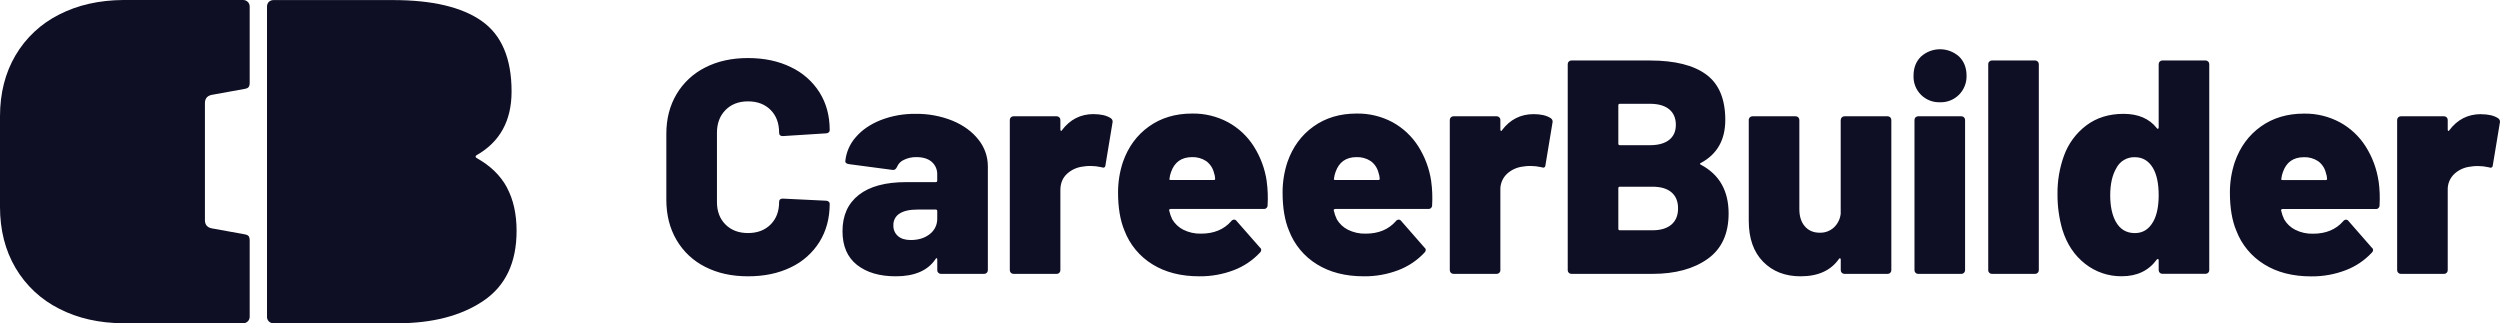 <svg width="232" height="30" viewBox="0 0 232 30" fill="none" xmlns="http://www.w3.org/2000/svg">
<path d="M47.046 17.401C46.447 16.287 45.505 15.373 44.22 14.659C44.106 14.574 44.106 14.487 44.22 14.405C46.39 13.177 47.474 11.206 47.474 8.491C47.474 5.436 46.554 3.258 44.713 1.958C42.872 0.658 40.124 0.008 36.469 0.007H25.414C25.328 0.002 25.242 0.014 25.161 0.043C25.08 0.073 25.005 0.118 24.942 0.177C24.885 0.24 24.84 0.315 24.812 0.396C24.784 0.477 24.773 0.563 24.779 0.649V29.354C24.771 29.44 24.782 29.526 24.811 29.607C24.84 29.689 24.887 29.762 24.947 29.823C25.008 29.885 25.081 29.932 25.161 29.962C25.242 29.993 25.328 30.005 25.414 29.999H36.85C40.133 29.999 42.801 29.306 44.855 27.92C46.91 26.535 47.938 24.371 47.939 21.429C47.939 19.859 47.639 18.517 47.04 17.402" fill="#0E0E24"/>
<path d="M19.017 14.999V9.572C19.017 9.23 19.154 8.918 19.618 8.809L22.724 8.246C22.969 8.19 23.171 8.143 23.171 7.675V0.603C23.171 0.443 23.108 0.29 22.995 0.177C22.882 0.064 22.73 0.001 22.57 0L11.451 0C9.207 0.016 7.225 0.463 5.506 1.341C3.812 2.184 2.4 3.501 1.44 5.132C0.48 6.766 0 8.657 0 10.805V19.194C0 21.345 0.482 23.237 1.445 24.87C2.405 26.5 3.818 27.817 5.511 28.66C7.225 29.539 9.205 29.985 11.451 29.999H22.57C22.73 29.998 22.882 29.935 22.995 29.822C23.108 29.709 23.171 29.556 23.171 29.396V22.319C23.171 21.851 22.969 21.804 22.724 21.748L19.618 21.185C19.154 21.079 19.017 20.768 19.017 20.422V14.999Z" fill="#0E0E24"/>
<path d="M230.232 10.592C229.025 10.592 228.045 11.092 227.292 12.092C227.273 12.148 227.243 12.167 227.206 12.148C227.187 12.137 227.171 12.121 227.16 12.101C227.15 12.08 227.146 12.058 227.149 12.035V11.13C227.149 11.085 227.141 11.041 227.124 11C227.107 10.959 227.082 10.921 227.05 10.89C227.019 10.858 226.981 10.833 226.94 10.816C226.899 10.799 226.855 10.791 226.81 10.791H222.795C222.75 10.791 222.706 10.799 222.665 10.816C222.623 10.833 222.586 10.858 222.554 10.89C222.523 10.921 222.498 10.959 222.481 11C222.464 11.041 222.455 11.085 222.455 11.13V25.076C222.455 25.12 222.464 25.164 222.481 25.206C222.498 25.247 222.523 25.284 222.554 25.316C222.586 25.348 222.623 25.372 222.665 25.39C222.706 25.407 222.75 25.415 222.795 25.415H226.81C226.855 25.415 226.899 25.407 226.94 25.39C226.981 25.372 227.019 25.348 227.05 25.316C227.082 25.284 227.107 25.247 227.124 25.206C227.141 25.164 227.149 25.12 227.149 25.076V17.636C227.139 17.358 227.187 17.081 227.292 16.824C227.397 16.566 227.556 16.334 227.758 16.143C228.167 15.764 228.688 15.526 229.242 15.465C229.485 15.42 229.731 15.401 229.978 15.408C230.301 15.41 230.623 15.448 230.939 15.521C231.183 15.616 231.315 15.551 231.335 15.324L231.986 11.391C232.009 11.311 232.004 11.226 231.973 11.15C231.943 11.073 231.887 11.009 231.815 10.967C231.438 10.722 230.911 10.599 230.232 10.599M213.803 14.588C214.269 14.57 214.729 14.699 215.118 14.955C215.478 15.217 215.733 15.598 215.839 16.03C215.906 16.212 215.944 16.403 215.952 16.596C215.954 16.611 215.953 16.627 215.948 16.642C215.943 16.656 215.935 16.67 215.924 16.681C215.913 16.692 215.899 16.7 215.885 16.705C215.87 16.71 215.854 16.711 215.839 16.709H211.824C211.71 16.709 211.672 16.662 211.71 16.568C211.733 16.365 211.78 16.165 211.852 15.973C212.172 15.05 212.822 14.588 213.803 14.588ZM220.731 16.822C220.563 15.67 220.153 14.566 219.529 13.583C218.935 12.648 218.113 11.88 217.14 11.349C216.115 10.8 214.966 10.523 213.803 10.543C212.257 10.543 210.923 10.943 209.802 11.744C208.68 12.545 207.876 13.644 207.388 15.04C207.085 15.952 206.932 16.907 206.935 17.868C206.935 19.283 207.133 20.461 207.529 21.405C208.023 22.704 208.933 23.802 210.117 24.53C211.314 25.277 212.77 25.649 214.486 25.648C215.571 25.659 216.648 25.467 217.662 25.082C218.593 24.732 219.431 24.171 220.108 23.442C220.141 23.414 220.168 23.379 220.188 23.34C220.207 23.301 220.219 23.258 220.222 23.215C220.223 23.171 220.213 23.127 220.193 23.087C220.173 23.048 220.144 23.014 220.108 22.988L217.932 20.5C217.906 20.464 217.872 20.435 217.833 20.415C217.793 20.395 217.75 20.385 217.706 20.386C217.655 20.388 217.606 20.402 217.562 20.427C217.517 20.451 217.48 20.486 217.451 20.527C216.774 21.301 215.842 21.688 214.656 21.688C214.078 21.706 213.504 21.58 212.988 21.319C212.564 21.102 212.212 20.769 211.971 20.358C211.846 20.096 211.751 19.821 211.689 19.537C211.684 19.529 211.681 19.52 211.68 19.511C211.679 19.501 211.68 19.492 211.682 19.483C211.685 19.473 211.689 19.465 211.695 19.457C211.701 19.45 211.708 19.444 211.717 19.439C211.749 19.413 211.788 19.397 211.83 19.396H220.454C220.501 19.402 220.549 19.397 220.595 19.383C220.64 19.368 220.682 19.344 220.717 19.312C220.752 19.279 220.779 19.24 220.798 19.196C220.816 19.152 220.824 19.104 220.823 19.057C220.867 18.311 220.839 17.562 220.737 16.822M199.84 20.527C199.444 21.264 198.869 21.632 198.115 21.631C197.323 21.631 196.73 21.273 196.336 20.557C195.998 19.934 195.828 19.123 195.828 18.124C195.828 17.087 196.017 16.247 196.394 15.606C196.553 15.289 196.801 15.024 197.107 14.844C197.413 14.663 197.764 14.575 198.119 14.589C198.836 14.589 199.392 14.919 199.788 15.579C200.146 16.183 200.325 17.031 200.325 18.121C200.325 19.12 200.165 19.922 199.844 20.525M200.325 5.957V11.837C200.328 11.859 200.324 11.882 200.314 11.902C200.304 11.923 200.288 11.939 200.268 11.95C200.23 11.969 200.193 11.95 200.155 11.894C199.458 11.009 198.43 10.565 197.072 10.565C195.714 10.564 194.56 10.922 193.608 11.64C192.654 12.359 191.932 13.342 191.531 14.468C191.12 15.609 190.919 16.815 190.936 18.027C190.928 19.137 191.08 20.242 191.388 21.308C191.803 22.648 192.506 23.704 193.495 24.477C194.465 25.243 195.668 25.652 196.903 25.636C198.318 25.636 199.402 25.117 200.155 24.08C200.169 24.064 200.186 24.052 200.206 24.045C200.226 24.038 200.247 24.035 200.268 24.038C200.306 24.049 200.325 24.08 200.325 24.137V25.07C200.325 25.115 200.334 25.159 200.351 25.201C200.368 25.242 200.393 25.279 200.424 25.311C200.456 25.342 200.493 25.367 200.534 25.384C200.576 25.401 200.62 25.41 200.664 25.41H204.68C204.724 25.41 204.769 25.401 204.81 25.384C204.851 25.367 204.889 25.342 204.92 25.311C204.952 25.279 204.977 25.242 204.994 25.201C205.011 25.159 205.019 25.115 205.019 25.07V5.953C205.019 5.908 205.011 5.864 204.994 5.823C204.977 5.782 204.952 5.744 204.92 5.713C204.889 5.681 204.851 5.656 204.81 5.639C204.769 5.622 204.724 5.613 204.68 5.614H200.664C200.62 5.613 200.576 5.622 200.534 5.639C200.493 5.656 200.456 5.681 200.424 5.713C200.393 5.744 200.368 5.782 200.351 5.823C200.334 5.864 200.325 5.908 200.325 5.953M184.847 25.415H188.862C188.907 25.415 188.951 25.407 188.992 25.39C189.034 25.372 189.071 25.348 189.103 25.316C189.134 25.284 189.159 25.247 189.176 25.206C189.193 25.164 189.202 25.12 189.202 25.076V5.953C189.202 5.908 189.193 5.864 189.176 5.823C189.159 5.782 189.134 5.744 189.103 5.713C189.071 5.681 189.034 5.656 188.992 5.639C188.951 5.622 188.907 5.613 188.862 5.614H184.847C184.802 5.613 184.758 5.622 184.717 5.639C184.676 5.656 184.638 5.681 184.607 5.713C184.575 5.744 184.55 5.782 184.533 5.823C184.516 5.864 184.507 5.908 184.508 5.953V25.076C184.507 25.12 184.516 25.164 184.533 25.206C184.55 25.247 184.575 25.284 184.607 25.316C184.638 25.348 184.676 25.372 184.717 25.39C184.758 25.407 184.802 25.415 184.847 25.415ZM178.003 25.415H182.02C182.064 25.415 182.108 25.407 182.15 25.39C182.191 25.372 182.228 25.348 182.26 25.316C182.291 25.284 182.316 25.247 182.333 25.206C182.35 25.164 182.359 25.12 182.359 25.076V11.13C182.359 11.085 182.35 11.041 182.333 11C182.316 10.959 182.291 10.921 182.26 10.89C182.228 10.858 182.191 10.833 182.15 10.816C182.108 10.799 182.064 10.791 182.02 10.791H178.003C177.958 10.791 177.914 10.799 177.873 10.816C177.832 10.833 177.794 10.858 177.763 10.89C177.731 10.921 177.706 10.959 177.689 11C177.672 11.041 177.664 11.085 177.664 11.13V25.076C177.664 25.12 177.672 25.164 177.689 25.206C177.706 25.247 177.731 25.284 177.763 25.316C177.794 25.348 177.832 25.372 177.873 25.39C177.914 25.407 177.958 25.415 178.003 25.415ZM180.036 9.489C180.364 9.5 180.69 9.443 180.994 9.321C181.298 9.199 181.574 9.016 181.804 8.782C182.031 8.551 182.209 8.277 182.328 7.976C182.447 7.674 182.504 7.352 182.496 7.028C182.496 6.294 182.265 5.7 181.804 5.249C181.318 4.812 180.689 4.57 180.036 4.57C179.383 4.57 178.754 4.812 178.269 5.249C177.806 5.701 177.575 6.294 177.576 7.028C177.563 7.355 177.618 7.681 177.737 7.985C177.857 8.289 178.037 8.566 178.268 8.797C178.499 9.028 178.776 9.209 179.08 9.328C179.384 9.447 179.71 9.502 180.036 9.489ZM170.817 11.13V19.842C170.763 20.328 170.538 20.779 170.182 21.113C169.825 21.437 169.356 21.61 168.874 21.596C168.29 21.596 167.828 21.399 167.488 21.003C167.148 20.607 166.979 20.079 166.98 19.418V11.13C166.98 11.085 166.971 11.041 166.954 11C166.937 10.959 166.912 10.921 166.881 10.89C166.849 10.858 166.812 10.833 166.771 10.816C166.729 10.799 166.685 10.791 166.641 10.791H162.625C162.58 10.79 162.536 10.799 162.495 10.816C162.453 10.833 162.416 10.858 162.384 10.889C162.352 10.921 162.327 10.959 162.31 11C162.293 11.041 162.284 11.085 162.285 11.13V20.493C162.285 22.115 162.728 23.379 163.614 24.284C164.5 25.189 165.66 25.641 167.095 25.641C168.716 25.641 169.902 25.104 170.653 24.029C170.69 23.972 170.728 23.954 170.766 23.972C170.786 23.984 170.801 24 170.811 24.02C170.821 24.041 170.825 24.063 170.822 24.085V25.076C170.822 25.12 170.831 25.164 170.848 25.206C170.865 25.247 170.89 25.284 170.921 25.316C170.953 25.348 170.99 25.372 171.032 25.39C171.073 25.407 171.117 25.415 171.162 25.415H175.177C175.222 25.415 175.266 25.407 175.307 25.39C175.348 25.372 175.386 25.348 175.417 25.316C175.449 25.284 175.474 25.247 175.491 25.206C175.508 25.164 175.516 25.12 175.516 25.076V11.13C175.516 11.085 175.508 11.041 175.491 11C175.474 10.959 175.449 10.921 175.417 10.89C175.386 10.858 175.348 10.833 175.307 10.816C175.266 10.799 175.222 10.791 175.177 10.791H171.162C171.117 10.791 171.073 10.799 171.032 10.816C170.99 10.833 170.953 10.858 170.921 10.89C170.89 10.921 170.865 10.959 170.848 11C170.831 11.041 170.822 11.085 170.822 11.13M153.347 21.37H150.322C150.303 21.372 150.284 21.37 150.266 21.364C150.248 21.358 150.231 21.348 150.218 21.334C150.204 21.32 150.194 21.304 150.187 21.286C150.181 21.268 150.179 21.248 150.181 21.229V17.467C150.179 17.448 150.181 17.428 150.187 17.41C150.194 17.392 150.204 17.375 150.218 17.362C150.231 17.348 150.248 17.338 150.266 17.332C150.284 17.325 150.303 17.323 150.322 17.326H153.348C154.12 17.326 154.71 17.5 155.115 17.848C155.521 18.196 155.724 18.692 155.724 19.334C155.724 19.993 155.516 20.497 155.101 20.847C154.686 21.196 154.102 21.37 153.348 21.37M150.322 9.632H153.118C153.89 9.632 154.483 9.801 154.897 10.14C155.31 10.479 155.518 10.96 155.519 11.583C155.519 12.187 155.312 12.653 154.897 12.981C154.482 13.309 153.889 13.473 153.118 13.474H150.322C150.303 13.476 150.284 13.474 150.266 13.468C150.248 13.462 150.231 13.451 150.218 13.438C150.204 13.424 150.194 13.408 150.187 13.389C150.181 13.371 150.179 13.352 150.181 13.333V9.774C150.179 9.755 150.181 9.735 150.187 9.717C150.194 9.699 150.204 9.683 150.218 9.669C150.231 9.656 150.248 9.645 150.266 9.639C150.284 9.633 150.303 9.631 150.322 9.633M157.845 15.12C159.352 14.309 160.106 12.98 160.107 11.131C160.107 9.189 159.517 7.784 158.339 6.916C157.161 6.049 155.42 5.614 153.118 5.614H145.824C145.779 5.613 145.735 5.622 145.694 5.639C145.653 5.656 145.615 5.681 145.583 5.712C145.552 5.744 145.527 5.781 145.51 5.823C145.493 5.864 145.485 5.908 145.485 5.953V25.076C145.485 25.12 145.493 25.165 145.51 25.206C145.527 25.247 145.552 25.285 145.583 25.316C145.615 25.348 145.653 25.373 145.694 25.39C145.735 25.407 145.779 25.415 145.824 25.415H153.345C155.457 25.415 157.163 24.953 158.464 24.029C159.764 23.106 160.415 21.701 160.415 19.814C160.415 17.703 159.558 16.195 157.842 15.288C157.729 15.232 157.729 15.175 157.842 15.119M142.317 10.592C141.111 10.592 140.131 11.092 139.377 12.092C139.358 12.148 139.33 12.167 139.292 12.148C139.272 12.137 139.256 12.121 139.245 12.101C139.235 12.08 139.231 12.058 139.234 12.035V11.13C139.235 11.085 139.226 11.041 139.209 11C139.192 10.959 139.167 10.921 139.136 10.889C139.104 10.858 139.067 10.833 139.025 10.816C138.984 10.799 138.94 10.79 138.895 10.791H134.88C134.835 10.791 134.791 10.799 134.75 10.816C134.708 10.833 134.671 10.858 134.639 10.89C134.608 10.921 134.583 10.959 134.566 11C134.549 11.041 134.54 11.085 134.54 11.13V25.076C134.54 25.12 134.549 25.164 134.566 25.206C134.583 25.247 134.608 25.284 134.639 25.316C134.671 25.348 134.708 25.372 134.75 25.39C134.791 25.407 134.835 25.415 134.88 25.415H138.895C138.94 25.415 138.984 25.407 139.025 25.39C139.067 25.373 139.104 25.348 139.136 25.316C139.167 25.285 139.192 25.247 139.209 25.206C139.226 25.165 139.235 25.12 139.234 25.076V17.636C139.223 17.357 139.271 17.079 139.376 16.82C139.481 16.562 139.64 16.329 139.843 16.137C140.252 15.758 140.773 15.52 141.327 15.458C141.57 15.414 141.816 15.395 142.063 15.401C142.387 15.404 142.709 15.442 143.025 15.514C143.269 15.61 143.401 15.544 143.42 15.317L144.071 11.384C144.094 11.305 144.089 11.22 144.058 11.143C144.028 11.067 143.972 11.002 143.9 10.961C143.523 10.715 142.996 10.592 142.317 10.592ZM125.888 14.581C126.354 14.564 126.814 14.693 127.203 14.949C127.563 15.211 127.818 15.592 127.924 16.024C127.991 16.206 128.029 16.396 128.037 16.59C128.039 16.605 128.038 16.621 128.033 16.635C128.028 16.65 128.02 16.663 128.009 16.674C127.998 16.685 127.984 16.694 127.97 16.698C127.955 16.703 127.939 16.705 127.924 16.703H123.909C123.796 16.703 123.757 16.656 123.796 16.562C123.818 16.358 123.865 16.159 123.937 15.967C124.257 15.044 124.907 14.582 125.888 14.581ZM132.816 16.816C132.648 15.664 132.238 14.56 131.614 13.577C131.021 12.643 130.2 11.874 129.229 11.342C128.203 10.794 127.055 10.517 125.892 10.537C124.345 10.537 123.011 10.937 121.891 11.738C120.77 12.539 119.965 13.637 119.476 15.034C119.174 15.946 119.021 16.901 119.024 17.862C119.024 19.276 119.222 20.455 119.617 21.398C120.112 22.697 121.022 23.796 122.206 24.524C123.403 25.27 124.859 25.643 126.574 25.641C127.659 25.652 128.737 25.46 129.751 25.076C130.682 24.725 131.519 24.164 132.197 23.436C132.23 23.407 132.257 23.372 132.277 23.333C132.296 23.294 132.307 23.252 132.31 23.208C132.311 23.164 132.302 23.121 132.282 23.081C132.262 23.042 132.233 23.008 132.197 22.982L130.019 20.493C129.994 20.457 129.96 20.428 129.92 20.409C129.881 20.389 129.837 20.379 129.793 20.38C129.743 20.382 129.693 20.396 129.649 20.42C129.605 20.445 129.567 20.479 129.539 20.521C128.861 21.295 127.929 21.682 126.743 21.682C126.165 21.7 125.591 21.573 125.074 21.313C124.651 21.096 124.298 20.762 124.057 20.352C123.932 20.09 123.837 19.815 123.775 19.531C123.77 19.523 123.767 19.514 123.766 19.504C123.765 19.495 123.766 19.485 123.769 19.476C123.771 19.467 123.776 19.459 123.782 19.451C123.787 19.444 123.795 19.438 123.803 19.433C123.835 19.406 123.875 19.391 123.916 19.39H132.533C132.58 19.395 132.628 19.391 132.673 19.376C132.718 19.361 132.76 19.337 132.794 19.305C132.829 19.273 132.857 19.233 132.875 19.189C132.893 19.145 132.902 19.098 132.9 19.05C132.945 18.305 132.916 17.556 132.815 16.816M110.618 14.581C111.084 14.564 111.544 14.693 111.934 14.949C112.293 15.211 112.548 15.592 112.654 16.024C112.721 16.206 112.759 16.396 112.767 16.59C112.769 16.605 112.768 16.621 112.763 16.635C112.758 16.65 112.75 16.663 112.739 16.674C112.728 16.685 112.714 16.694 112.7 16.698C112.685 16.703 112.669 16.705 112.654 16.703H108.644C108.531 16.703 108.493 16.656 108.531 16.562C108.553 16.358 108.601 16.158 108.673 15.967C108.993 15.044 109.643 14.582 110.624 14.581M117.551 16.816C117.383 15.664 116.974 14.56 116.349 13.577C115.755 12.642 114.933 11.873 113.96 11.342C112.935 10.794 111.786 10.517 110.624 10.537C109.078 10.537 107.744 10.937 106.622 11.738C105.501 12.539 104.696 13.637 104.208 15.034C103.905 15.946 103.753 16.901 103.756 17.862C103.756 19.276 103.954 20.455 104.35 21.398C104.844 22.697 105.754 23.796 106.937 24.524C108.134 25.27 109.591 25.643 111.306 25.641C112.391 25.652 113.468 25.46 114.483 25.076C115.414 24.725 116.251 24.164 116.929 23.436C116.962 23.407 116.989 23.372 117.008 23.333C117.027 23.294 117.039 23.252 117.042 23.208C117.043 23.164 117.033 23.121 117.013 23.081C116.994 23.042 116.965 23.008 116.929 22.982L114.743 20.493C114.718 20.457 114.684 20.428 114.644 20.408C114.605 20.389 114.561 20.379 114.517 20.38C114.467 20.382 114.417 20.396 114.373 20.421C114.329 20.445 114.291 20.48 114.263 20.521C113.585 21.295 112.653 21.682 111.467 21.682C110.889 21.7 110.315 21.573 109.799 21.313C109.376 21.096 109.023 20.762 108.782 20.352C108.657 20.09 108.562 19.814 108.499 19.531C108.494 19.523 108.491 19.514 108.49 19.504C108.489 19.495 108.49 19.485 108.492 19.476C108.495 19.467 108.499 19.459 108.505 19.451C108.511 19.444 108.519 19.438 108.527 19.433C108.559 19.406 108.599 19.391 108.64 19.39H117.265C117.313 19.395 117.36 19.391 117.406 19.376C117.451 19.361 117.492 19.337 117.527 19.305C117.562 19.273 117.59 19.233 117.608 19.189C117.626 19.145 117.634 19.098 117.633 19.05C117.678 18.305 117.65 17.556 117.548 16.816M101.486 10.587C100.279 10.587 99.298 11.087 98.544 12.087C98.525 12.143 98.497 12.162 98.461 12.143C98.441 12.132 98.425 12.116 98.414 12.096C98.404 12.075 98.4 12.053 98.403 12.03V11.13C98.403 11.085 98.395 11.041 98.378 11C98.361 10.959 98.336 10.921 98.304 10.89C98.273 10.858 98.235 10.833 98.194 10.816C98.153 10.799 98.109 10.791 98.064 10.791H94.049C94.004 10.791 93.96 10.799 93.919 10.816C93.877 10.833 93.84 10.858 93.808 10.89C93.777 10.921 93.752 10.959 93.735 11C93.718 11.041 93.709 11.085 93.71 11.13V25.076C93.709 25.12 93.718 25.164 93.735 25.206C93.752 25.247 93.777 25.284 93.808 25.316C93.84 25.348 93.877 25.372 93.919 25.39C93.96 25.407 94.004 25.415 94.049 25.415H98.064C98.109 25.415 98.153 25.407 98.194 25.39C98.235 25.372 98.273 25.348 98.304 25.316C98.336 25.284 98.361 25.247 98.378 25.206C98.395 25.164 98.403 25.12 98.403 25.076V17.636C98.403 17.014 98.606 16.514 99.012 16.137C99.421 15.757 99.942 15.519 100.496 15.458C100.738 15.414 100.985 15.395 101.231 15.401C101.554 15.404 101.877 15.442 102.193 15.514C102.437 15.61 102.57 15.544 102.589 15.317L103.24 11.384C103.263 11.305 103.258 11.22 103.227 11.143C103.197 11.067 103.141 11.002 103.069 10.961C102.692 10.715 102.164 10.592 101.486 10.592M84.519 22.275C84.01 22.275 83.614 22.153 83.331 21.908C83.19 21.785 83.079 21.633 83.005 21.461C82.932 21.29 82.898 21.104 82.906 20.918C82.895 20.699 82.942 20.481 83.044 20.287C83.146 20.092 83.299 19.929 83.486 19.814C83.872 19.569 84.422 19.446 85.137 19.447H86.834C86.853 19.445 86.872 19.447 86.891 19.453C86.909 19.459 86.926 19.469 86.939 19.483C86.953 19.497 86.963 19.513 86.97 19.531C86.976 19.549 86.978 19.569 86.976 19.588V20.267C86.984 20.547 86.926 20.826 86.805 21.079C86.685 21.332 86.506 21.553 86.284 21.724C85.821 22.091 85.232 22.274 84.516 22.275M84.968 10.565C83.862 10.55 82.763 10.746 81.731 11.144C80.761 11.531 79.99 12.059 79.418 12.728C78.861 13.354 78.519 14.143 78.442 14.978C78.442 15.105 78.555 15.194 78.781 15.232L82.848 15.77C83.017 15.789 83.149 15.695 83.243 15.486C83.363 15.195 83.59 14.962 83.878 14.835C84.243 14.658 84.645 14.571 85.051 14.581C85.655 14.581 86.126 14.727 86.465 15.02C86.635 15.169 86.769 15.355 86.857 15.563C86.945 15.771 86.985 15.996 86.974 16.222V16.76C86.976 16.779 86.974 16.799 86.967 16.817C86.961 16.835 86.951 16.852 86.937 16.865C86.923 16.879 86.906 16.889 86.888 16.895C86.87 16.901 86.85 16.904 86.831 16.901H84.094C82.172 16.901 80.706 17.297 79.696 18.088C78.687 18.88 78.183 20.002 78.184 21.455C78.184 22.832 78.632 23.874 79.527 24.581C80.423 25.288 81.624 25.641 83.132 25.641C84.866 25.641 86.092 25.113 86.808 24.057C86.847 23.982 86.883 23.949 86.921 23.958C86.96 23.967 86.979 24.01 86.979 24.085V25.076C86.978 25.12 86.986 25.165 87.003 25.206C87.02 25.247 87.046 25.285 87.078 25.316C87.109 25.348 87.146 25.374 87.187 25.391C87.229 25.408 87.273 25.416 87.318 25.415H91.333C91.378 25.415 91.422 25.407 91.463 25.39C91.505 25.372 91.542 25.348 91.574 25.316C91.605 25.284 91.63 25.247 91.647 25.206C91.664 25.164 91.673 25.12 91.673 25.076V15.43C91.674 14.529 91.364 13.654 90.796 12.954C90.211 12.209 89.41 11.625 88.393 11.201C87.306 10.764 86.142 10.548 84.971 10.566M69.418 25.641C70.927 25.641 72.251 25.363 73.391 24.807C74.485 24.291 75.408 23.471 76.049 22.446C76.68 21.429 76.995 20.25 76.996 18.909C76.996 18.871 76.987 18.833 76.969 18.799C76.952 18.765 76.927 18.735 76.897 18.711C76.83 18.654 76.745 18.624 76.657 18.626L72.641 18.431C72.415 18.431 72.302 18.534 72.302 18.742C72.302 19.61 72.038 20.308 71.511 20.835C70.983 21.362 70.285 21.626 69.418 21.627C68.55 21.627 67.853 21.363 67.325 20.835C66.797 20.307 66.533 19.609 66.533 18.742V12.319C66.533 11.45 66.797 10.748 67.325 10.211C67.853 9.675 68.55 9.407 69.418 9.407C70.284 9.407 70.982 9.671 71.511 10.2C72.039 10.729 72.303 11.435 72.302 12.319C72.302 12.526 72.415 12.629 72.641 12.629L76.657 12.375C76.745 12.377 76.83 12.347 76.897 12.289C76.93 12.262 76.956 12.227 76.973 12.188C76.99 12.149 76.998 12.106 76.996 12.063C76.996 10.744 76.681 9.579 76.049 8.57C75.404 7.553 74.482 6.741 73.391 6.229C72.25 5.669 70.926 5.389 69.418 5.387C67.91 5.386 66.584 5.678 65.441 6.264C64.335 6.817 63.412 7.677 62.782 8.74C62.15 9.806 61.835 11.034 61.836 12.427V18.537C61.836 19.95 62.151 21.195 62.782 22.27C63.407 23.342 64.331 24.209 65.441 24.764C66.582 25.349 67.906 25.641 69.414 25.641" fill="#0E0E24"/>
</svg>
